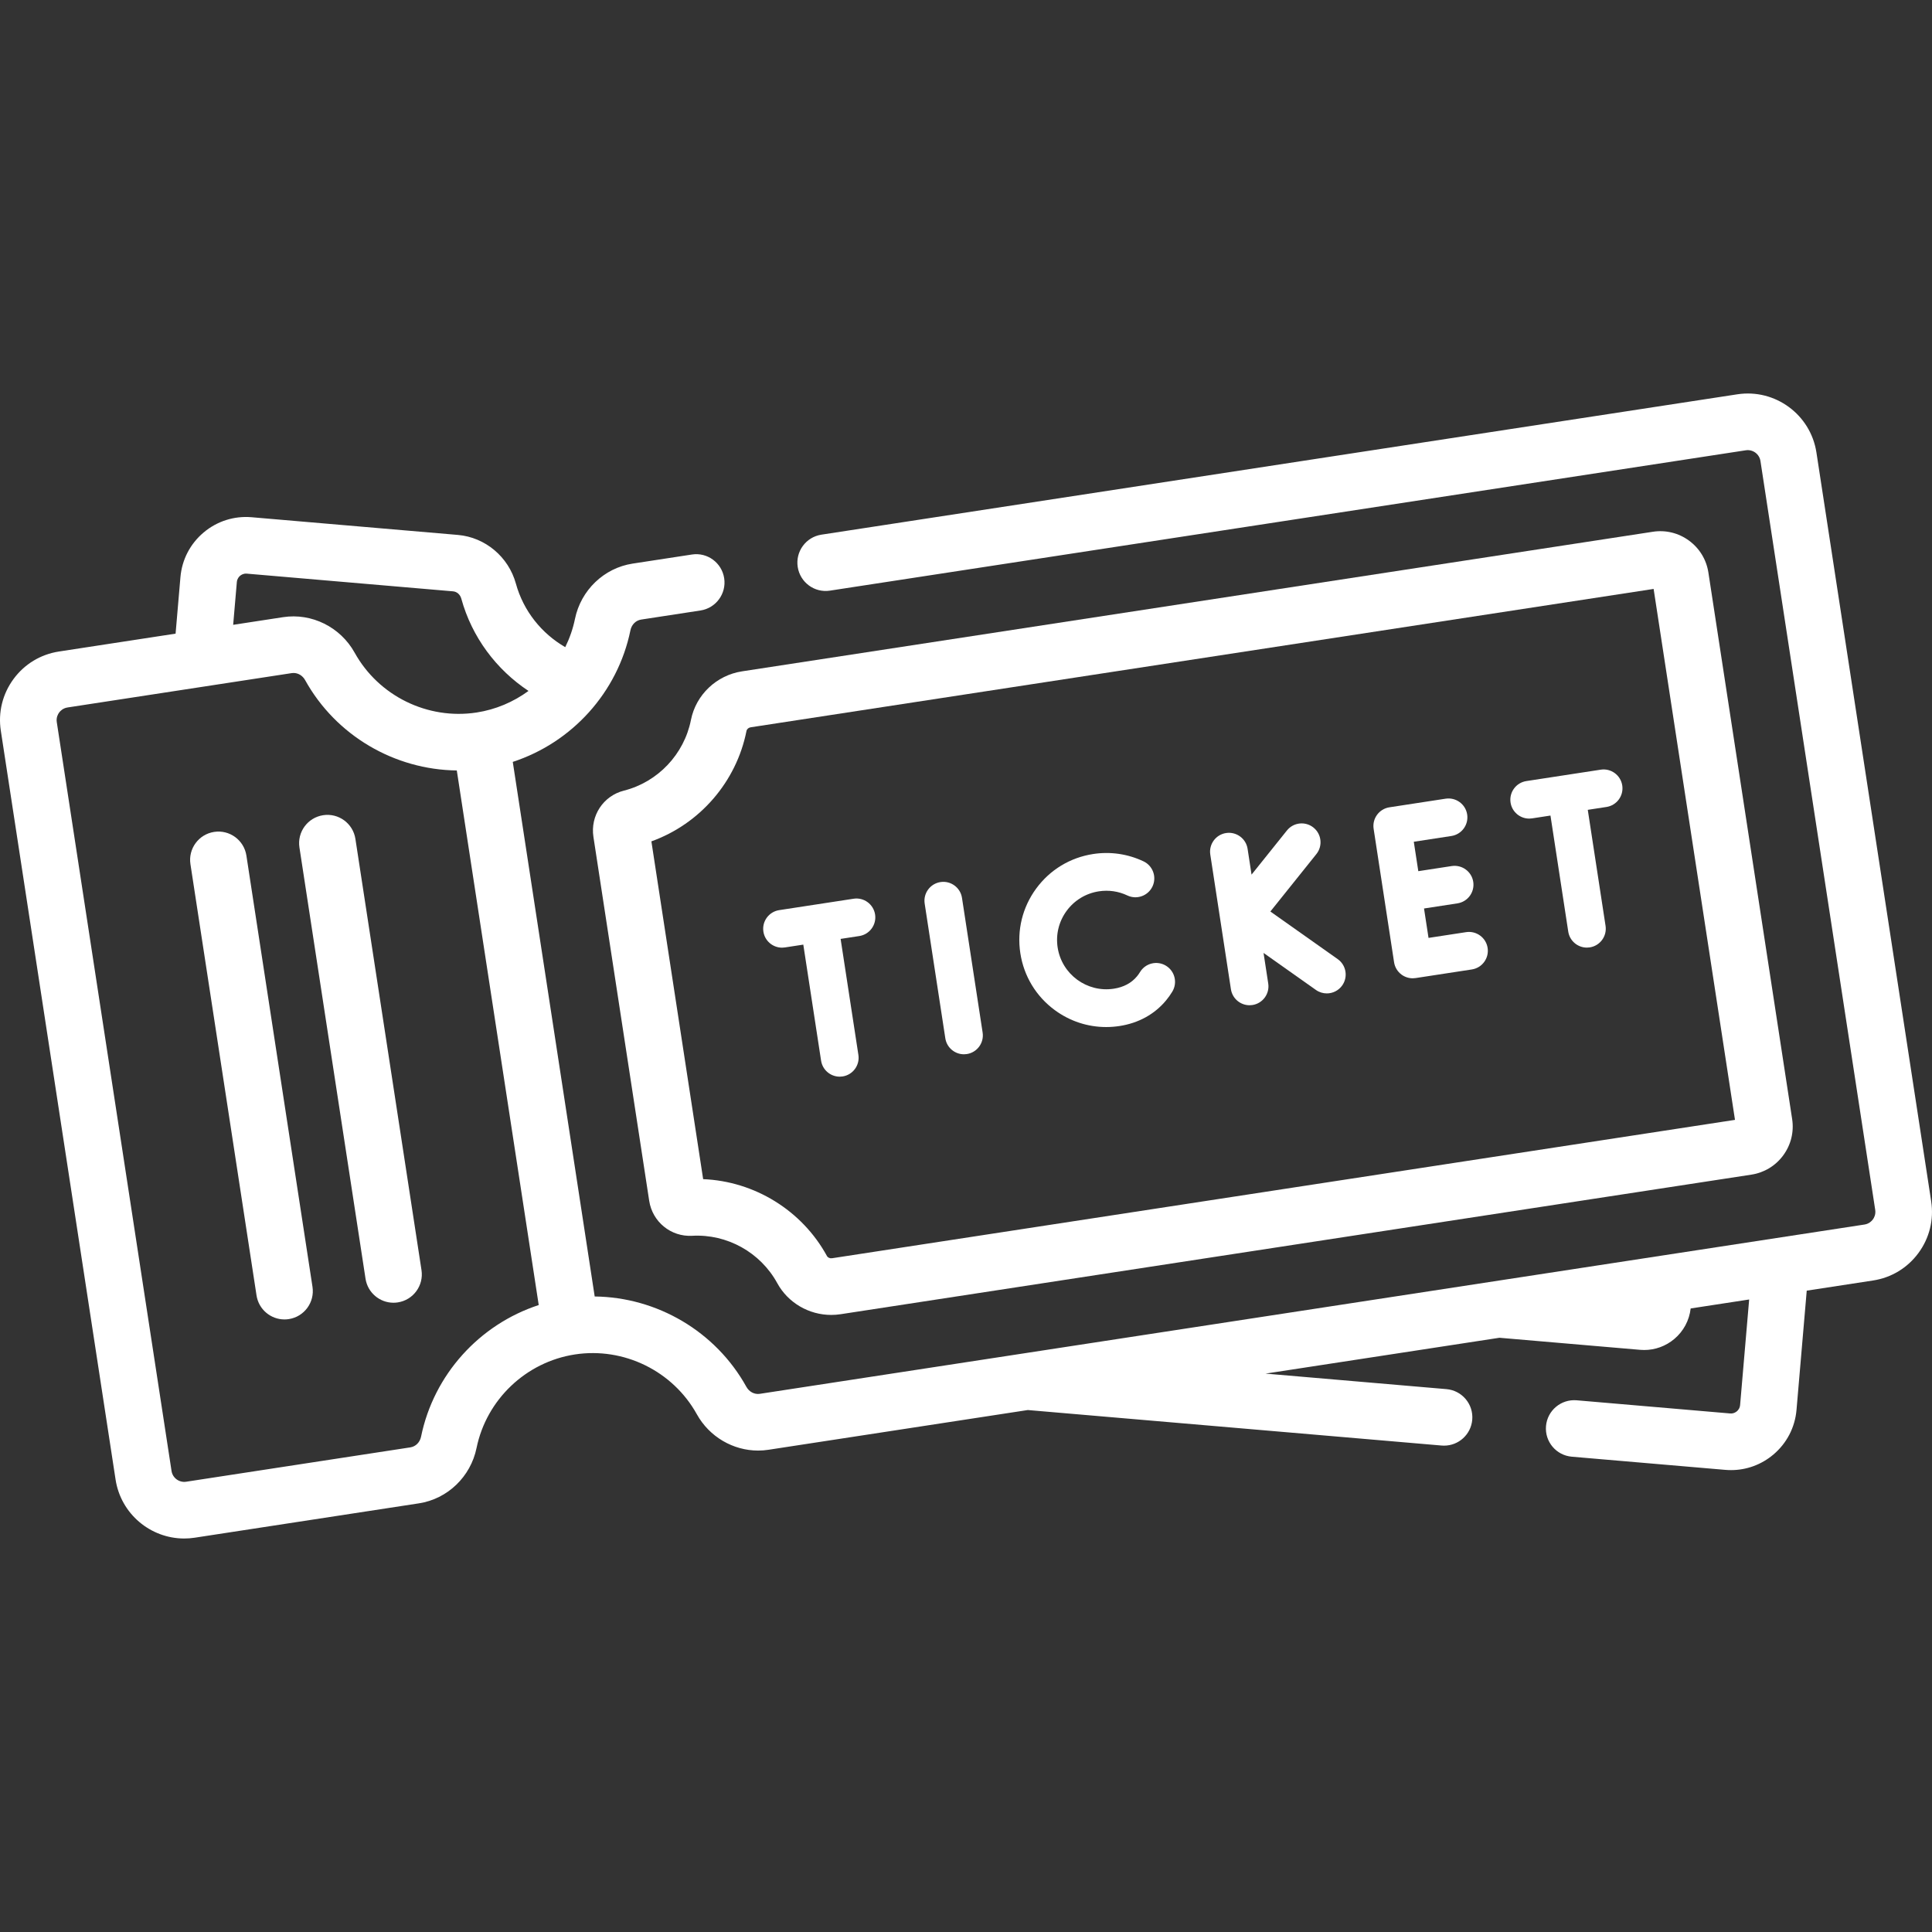 <?xml version="1.0" encoding="UTF-8"?>
<svg xmlns="http://www.w3.org/2000/svg" id="icon_ticket" height="512" viewBox="0 0 511.836 511.836" width="512">
  <rect x="0" y="0" width="511.836" height="511.836" fill="#333333" stroke="none"/>
  <g>
    <path fill="#ffffff" d="m447.476 143.232c-2.779-2.041-6.187-2.88-9.596-2.354l-241.286 36.976c-6.779 1.039-12.222 6.213-13.544 12.875-1.807 9.104-8.776 16.454-17.752 18.725-5.469 1.381-8.944 6.651-8.084 12.26l14.773 96.401c.861 5.607 5.77 9.583 11.382 9.276 9.251-.521 18.097 4.402 22.548 12.549 2.858 5.23 8.401 8.417 14.296 8.417.822 0 1.652-.062 2.482-.189l241.285-36.976c3.409-.522 6.41-2.341 8.451-5.12s2.877-6.188 2.355-9.596l-22.189-144.793v-.001c-.523-3.408-2.342-6.409-5.121-8.45zm-9.707 10.722.002.012c-.001-.004-.001-.008-.002-.012zm21.873 142.727-239.22 36.66c-.55.078-1.105-.159-1.343-.595-6.606-12.089-19.2-19.801-32.795-20.36l-13.714-89.489c12.804-4.604 22.511-15.734 25.193-29.248.096-.485.55-.884 1.104-.969l239.22-36.658z"></path>
    <path fill="#ffffff" d="m65.279 226.67c-.627-4.095-4.458-6.908-8.55-6.277-4.094.627-6.905 4.455-6.277 8.549l17.508 114.245c.568 3.71 3.764 6.365 7.404 6.365.378 0 .761-.028 1.146-.088 4.094-.627 6.905-4.455 6.277-8.549z"></path>
    <path fill="#ffffff" d="m94.157 222.244c-.627-4.095-4.458-6.906-8.55-6.277-4.094.627-6.905 4.455-6.277 8.549l17.508 114.246c.568 3.71 3.764 6.365 7.404 6.365.378 0 .761-.028 1.146-.088 4.094-.627 6.905-4.455 6.277-8.549z"></path>
    <path fill="#ffffff" d="m511.62 318.26-30.403-198.394c-1.538-10.029-10.947-16.947-20.978-15.401l-242.628 37.182c-4.094.627-6.905 4.455-6.277 8.549.627 4.095 4.453 6.917 8.55 6.277l242.628-37.182c1.858-.28 3.594.994 3.878 2.848l30.403 198.394c.186 1.211-.309 2.104-.621 2.528s-1.015 1.163-2.227 1.35l-292.647 44.848c-1.416.215-2.819-.512-3.565-1.859-8.156-14.711-23.693-23.739-40.182-23.929l-10.852-70.813-10.852-70.813c15.674-5.119 27.795-18.387 31.171-34.865.309-1.507 1.426-2.622 2.846-2.84l15.713-2.408c4.094-.627 6.905-4.455 6.277-8.55-.628-4.094-4.455-6.911-8.55-6.276l-15.713 2.408c-7.574 1.16-13.71 7.05-15.268 14.655-.539 2.631-1.423 5.133-2.575 7.479-6.269-3.621-11.081-9.592-13.074-16.832-1.953-7.096-8.129-12.279-15.368-12.9l-54.629-4.687c-4.643-.397-9.165 1.035-12.731 4.038-3.565 3.002-5.749 7.213-6.147 11.857l-1.282 14.944-30.899 4.735c-4.858.744-9.136 3.336-12.045 7.299-2.909 3.962-4.102 8.819-3.357 13.678l30.403 198.394c1.393 9.089 9.252 15.615 18.179 15.615.923 0 1.858-.069 2.799-.214l59.382-9.101c7.574-1.16 13.71-7.05 15.268-14.655 2.632-12.844 13.108-22.806 26.068-24.793h.001c12.966-1.984 25.94 4.383 32.297 15.848 3.312 5.975 9.606 9.62 16.23 9.62.904 0 1.817-.068 2.727-.208l68.724-10.532 109.629 9.406c.218.019.435.027.649.027 3.852 0 7.129-2.95 7.464-6.859.354-4.127-2.705-7.759-6.832-8.113l-47.93-4.112 61.966-9.496 37.256 3.196c.363.031.726.047 1.086.047 2.923 0 5.726-1.02 7.989-2.925 2.446-2.059 3.966-4.92 4.331-8.082l15.497-2.375-2.399 27.96c-.075.88-.573 1.421-.863 1.665-.291.243-.907.647-1.788.566l-40.657-3.488c-4.129-.342-7.76 2.705-8.114 6.832s2.705 7.759 6.832 8.113l40.657 3.488c.509.044 1.016.065 1.521.065 4.102 0 8.035-1.43 11.209-4.104 3.566-3.002 5.749-7.213 6.147-11.857l2.709-31.581 17.562-2.691c4.858-.744 9.137-3.336 12.045-7.299 2.912-3.961 4.104-8.819 3.36-13.677zm-448.875-164.056c.075-.88.573-1.421.863-1.665.266-.224.806-.576 1.57-.576.071 0 .143.003.217.01l54.629 4.687c1.03.088 1.889.848 2.188 1.936 2.814 10.225 9.291 18.81 17.802 24.448-3.994 2.922-8.681 4.939-13.76 5.718h-.001c-12.962 1.986-25.94-4.383-32.297-15.848-3.765-6.789-11.379-10.575-18.957-9.411l-13.226 2.027zm48.807 226.403c-.309 1.507-1.426 2.622-2.846 2.84l-59.382 9.101c-1.855.283-3.594-.994-3.878-2.848l-30.403-198.394c-.186-1.211.309-2.104.621-2.528s1.015-1.163 2.227-1.35l59.381-9.1c.167-.025.333-.038.498-.038 1.242 0 2.41.708 3.068 1.896 8.156 14.711 23.693 23.739 40.181 23.929l10.852 70.813 10.852 70.813c-15.674 5.119-27.795 18.387-31.171 34.866z"></path>
    <path fill="#ffffff" d="m354.394 254.095-17.841-12.613 12.19-15.216c1.727-2.155 1.379-5.302-.776-7.028-2.155-1.728-5.302-1.379-7.028.776l-9.371 11.697-1.048-6.837c-.418-2.729-2.973-4.596-5.7-4.185-2.729.418-4.603 2.97-4.185 5.7l5.468 35.682c.379 2.473 2.509 4.243 4.936 4.243.252 0 .507-.02.764-.059 2.729-.418 4.603-2.97 4.185-5.7l-1.242-8.103 13.874 9.809c.877.619 1.885.917 2.882.917 1.568 0 3.113-.735 4.087-2.113 1.595-2.255 1.059-5.375-1.195-6.97z"></path>
    <path fill="#ffffff" d="m254.855 237.867c-.418-2.729-2.971-4.602-5.7-4.185-2.729.418-4.603 2.971-4.185 5.7l5.468 35.683c.379 2.473 2.509 4.243 4.936 4.243.252 0 .507-.02.764-.059 2.729-.418 4.604-2.97 4.185-5.7z"></path>
    <path fill="#ffffff" d="m388.409 246.949-9.956 1.525-1.194-7.793 8.857-1.358c2.729-.419 4.603-2.971 4.185-5.7s-2.971-4.594-5.7-4.185l-8.856 1.358-1.194-7.794 9.955-1.525c2.729-.418 4.604-2.971 4.185-5.7-.418-2.729-2.974-4.595-5.7-4.185l-14.897 2.283c-2.729.418-4.603 2.971-4.185 5.7l2.709 17.678v.001.001l2.709 17.677c.201 1.311.914 2.487 1.983 3.272.863.634 1.901.97 2.959.97.252 0 .505-.02.757-.058l14.898-2.283c2.729-.418 4.604-2.971 4.185-5.7s-2.973-4.598-5.7-4.184z"></path>
    <path fill="#ffffff" d="m308.894 255.844c-2.359-1.435-5.435-.685-6.87 1.676-.243.399-.512.778-.798 1.125-1.474 1.782-3.544 2.889-6.154 3.288-7.114 1.088-13.786-3.81-14.875-10.923-.528-3.445.317-6.89 2.38-9.699s5.097-4.647 8.542-5.176c2.586-.398 5.195-.019 7.546 1.096 2.494 1.181 5.477.115 6.658-2.381s.115-5.477-2.38-6.658c-4.162-1.97-8.774-2.642-13.339-1.941-6.086.933-11.444 4.179-15.088 9.142s-5.137 11.048-4.204 17.133c.933 6.086 4.179 11.444 9.142 15.088 3.998 2.937 8.724 4.476 13.593 4.476 1.174 0 2.357-.09 3.54-.271 5.035-.771 9.303-3.122 12.346-6.8.594-.72 1.146-1.495 1.638-2.305 1.433-2.36.682-5.437-1.677-6.87z"></path>
    <path fill="#ffffff" d="m226.135 238.097-19.706 3.02c-2.729.418-4.603 2.97-4.185 5.7.379 2.473 2.509 4.243 4.936 4.243.252 0 .507-.02.764-.059l4.871-.746 4.711 30.74c.379 2.473 2.509 4.243 4.936 4.243.252 0 .507-.02.764-.059 2.729-.418 4.604-2.97 4.185-5.7l-4.711-30.739 4.95-.759c2.729-.418 4.603-2.97 4.185-5.7-.419-2.728-2.974-4.602-5.7-4.184z"></path>
    <path fill="#ffffff" d="m424.077 203.905-19.706 3.02c-2.729.418-4.603 2.97-4.185 5.7.379 2.473 2.509 4.243 4.936 4.243.252 0 .507-.02.764-.059l4.871-.746 4.711 30.74c.379 2.473 2.509 4.243 4.936 4.243.252 0 .507-.02.764-.059 2.729-.418 4.603-2.97 4.185-5.7l-4.711-30.74 4.95-.759c2.729-.418 4.603-2.97 4.185-5.7-.419-2.728-2.972-4.599-5.7-4.183z"></path>
  </g>
</svg>
